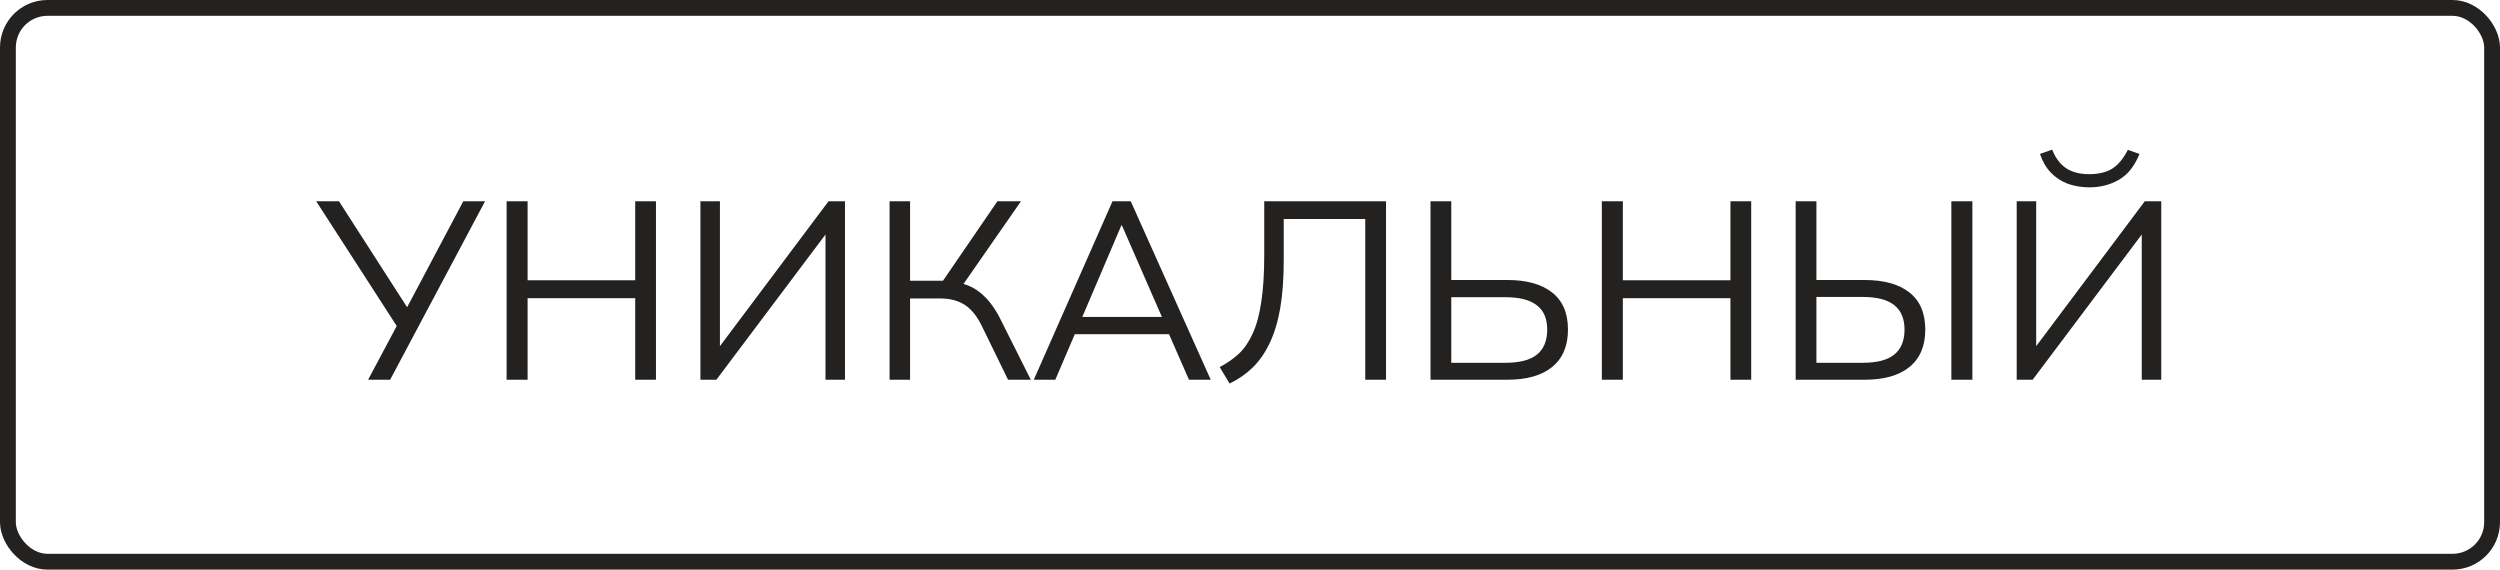 <?xml version="1.0" encoding="UTF-8"?> <svg xmlns="http://www.w3.org/2000/svg" width="158" height="36" viewBox="0 0 158 36" fill="none"> <path d="M23.264 24L25.216 20.336L25.232 20.848L19.984 12.72H21.424L25.888 19.664H25.6L29.28 12.72H30.656L24.656 24H23.264ZM32.017 24V12.72H33.345V17.712H40.145V12.72H41.457V24H40.145V18.848H33.345V24H32.017ZM44.267 24V12.72H45.499V22.368H45.131L52.363 12.72H53.403V24H52.171V14.352H52.523L45.275 24H44.267ZM56.221 24V12.72H57.517V17.744H59.821L59.42 18L63.036 12.72H64.525L60.7 18.224L60.221 17.808C60.903 17.883 61.479 18.112 61.949 18.496C62.418 18.869 62.828 19.397 63.181 20.08L65.148 24H63.709L62.093 20.688C61.783 20.027 61.415 19.557 60.989 19.28C60.572 19.003 60.055 18.864 59.437 18.864H57.517V24H56.221ZM65.335 24L70.311 12.72H71.463L76.519 24H75.143L73.735 20.784L74.327 21.12H67.431L68.071 20.784L66.695 24H65.335ZM70.871 14.24L68.279 20.32L67.895 20.032H73.847L73.559 20.32L70.903 14.24H70.871ZM77.709 24.24L77.085 23.2C77.532 22.965 77.933 22.688 78.284 22.368C78.636 22.037 78.93 21.611 79.165 21.088C79.41 20.565 79.591 19.904 79.709 19.104C79.837 18.293 79.9 17.296 79.9 16.112V12.72H87.597V24H86.284V13.84H81.132V16.448C81.132 17.611 81.058 18.624 80.909 19.488C80.759 20.341 80.535 21.077 80.237 21.696C79.948 22.304 79.591 22.816 79.165 23.232C78.749 23.637 78.263 23.973 77.709 24.24ZM90.408 24V12.72H91.72V17.696H95.256C96.483 17.696 97.427 17.957 98.088 18.48C98.76 19.003 99.096 19.787 99.096 20.832C99.096 21.867 98.76 22.656 98.088 23.2C97.427 23.733 96.483 24 95.256 24H90.408ZM91.72 22.928H95.144C96.04 22.928 96.701 22.757 97.128 22.416C97.565 22.064 97.784 21.536 97.784 20.832C97.784 20.139 97.565 19.627 97.128 19.296C96.701 18.955 96.04 18.784 95.144 18.784H91.72V22.928ZM101.236 24V12.72H102.564V17.712H109.364V12.72H110.676V24H109.364V18.848H102.564V24H101.236ZM113.486 24V12.72H114.798V17.696H117.838C119.065 17.696 120.009 17.957 120.67 18.48C121.342 19.003 121.678 19.787 121.678 20.832C121.678 21.867 121.342 22.656 120.67 23.2C120.009 23.733 119.065 24 117.838 24H113.486ZM114.798 22.928H117.726C118.622 22.928 119.283 22.757 119.71 22.416C120.147 22.064 120.366 21.536 120.366 20.832C120.366 20.139 120.147 19.621 119.71 19.28C119.283 18.939 118.622 18.768 117.726 18.768H114.798V22.928ZM123.326 24V12.72H124.654V24H123.326ZM127.455 24V12.72H128.687V22.368H128.319L135.551 12.72H136.591V24H135.359V14.352H135.711L128.463 24H127.455ZM132.047 11.84C131.567 11.84 131.114 11.765 130.687 11.616C130.271 11.456 129.914 11.221 129.615 10.912C129.316 10.603 129.087 10.208 128.927 9.728L129.695 9.456C129.908 9.989 130.207 10.384 130.591 10.64C130.975 10.885 131.455 11.008 132.031 11.008C132.618 11.008 133.098 10.896 133.471 10.672C133.855 10.437 134.191 10.037 134.479 9.472L135.215 9.728C134.906 10.496 134.474 11.04 133.919 11.36C133.364 11.68 132.74 11.84 132.047 11.84Z" fill="#232221"></path> <rect x="0.5" y="0.5" width="157" height="35" rx="2.5" stroke="#232221"></rect> </svg> 